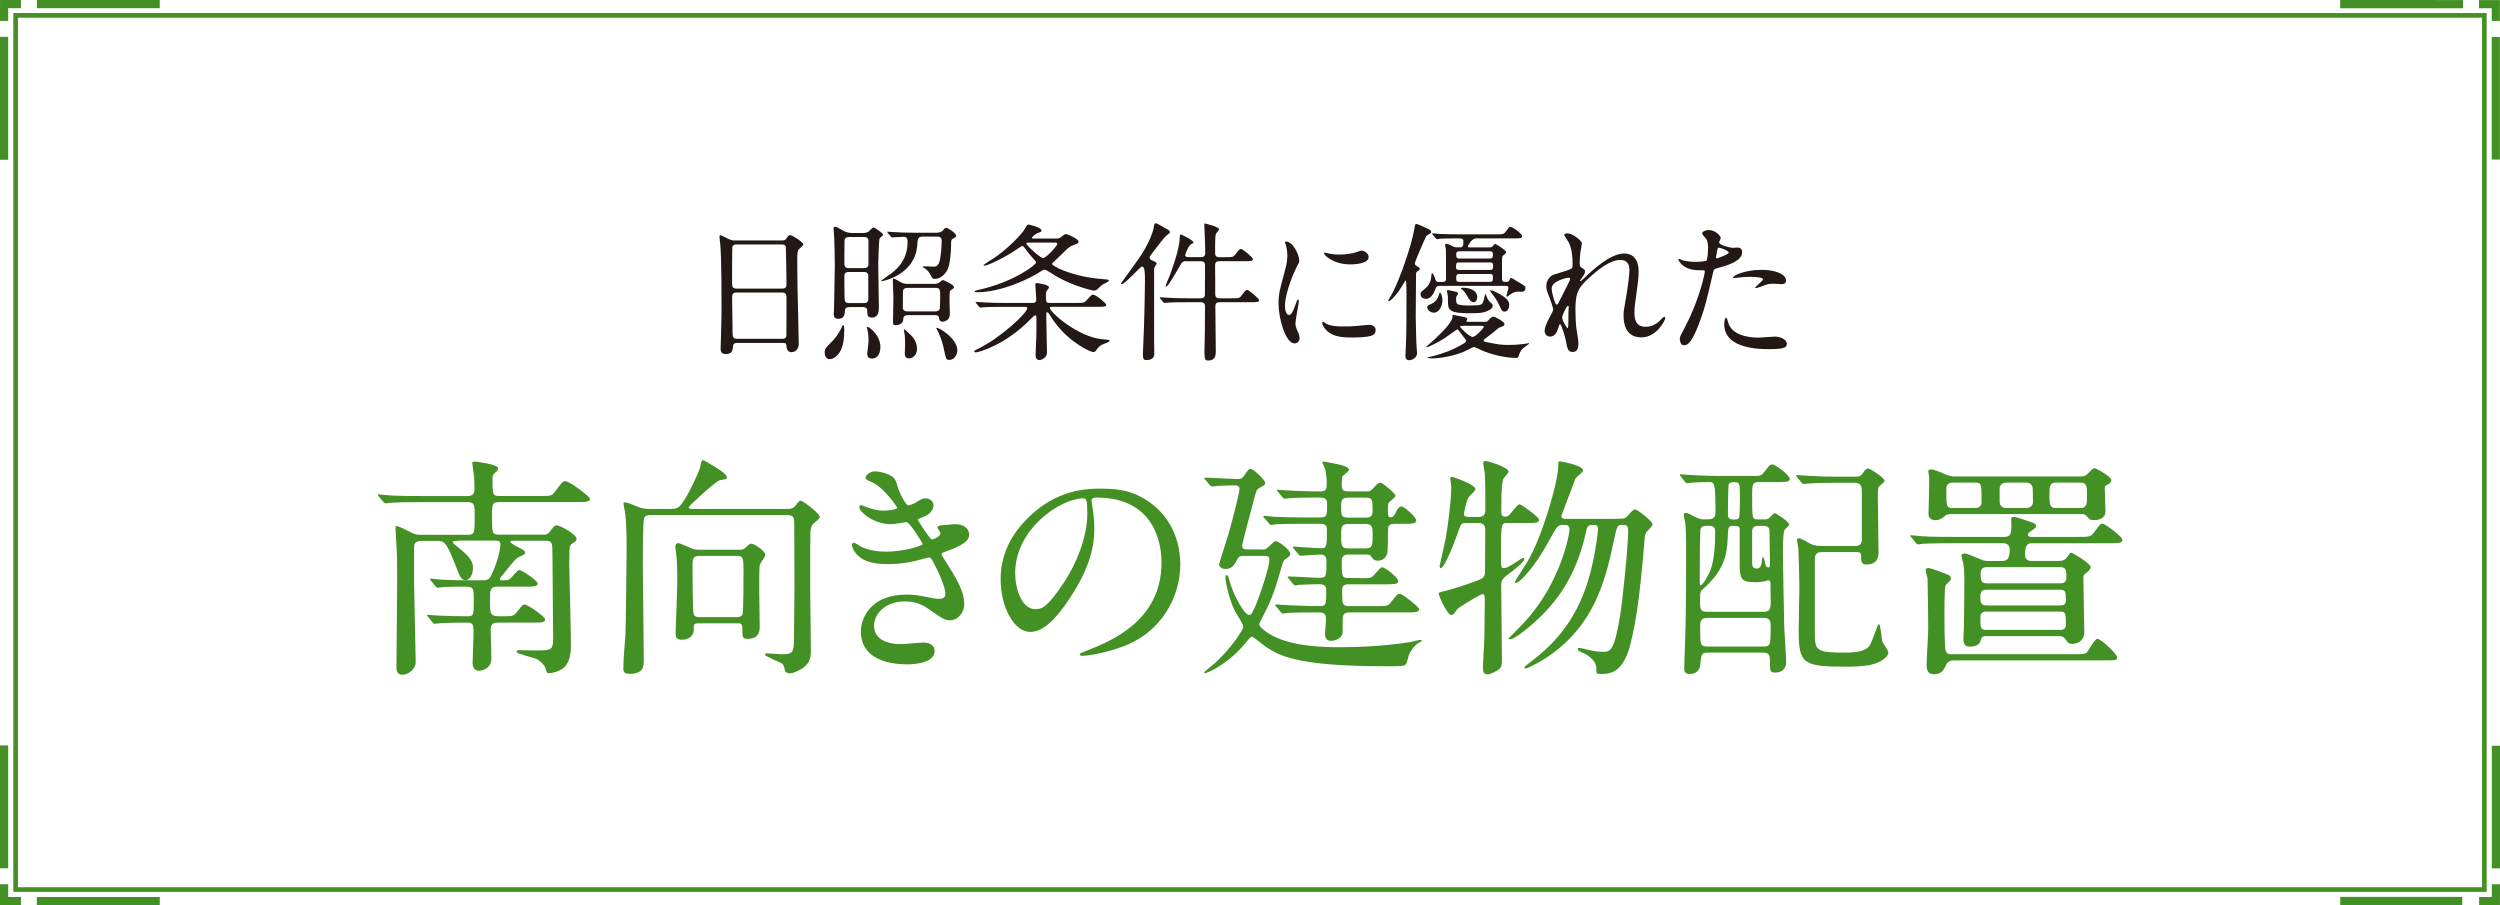 <?xml version="1.0" encoding="UTF-8"?><svg id="_レイヤー_2" xmlns="http://www.w3.org/2000/svg" viewBox="0 0 573.84 207.77"><defs><style>.cls-1{fill:#439024;}.cls-2{fill:#231815;}.cls-3{fill:none;stroke:#439024;stroke-width:1.07px;}</style></defs><g id="_レイヤ_1"><rect class="cls-3" x="3.59" y="3.53" width="566.66" height="200.65"/><polygon class="cls-1" points="571.94 4.81 571.94 1.89 569.01 1.89 569.01 .02 573.82 .02 573.82 4.81 571.94 4.81"/><rect class="cls-1" x="571.94" y="8.48" width="1.88" height="28.14"/><polygon class="cls-1" points="565.36 1.89 537.15 1.89 537.15 0 565.36 .01 565.36 1.89"/><polygon class="cls-1" points="4.81 1.88 1.88 1.88 1.88 4.81 0 4.81 .01 0 4.81 0 4.81 1.88"/><rect class="cls-1" x="8.47" width="28.2" height="1.88"/><polygon class="cls-1" points="1.88 8.45 1.88 36.67 0 36.67 0 8.45 1.88 8.45"/><polygon class="cls-1" points="1.88 202.97 1.88 205.89 4.81 205.89 4.81 207.76 0 207.76 0 202.97 1.88 202.97"/><rect class="cls-1" y="171.1" width="1.88" height="28.2"/><rect class="cls-1" x="8.45" y="205.89" width="28.22" height="1.87"/><polygon class="cls-1" points="569.04 205.89 571.96 205.89 571.96 202.97 573.84 202.97 573.83 207.77 569.04 207.77 569.04 205.89"/><rect class="cls-1" x="537.17" y="205.87" width="28.01" height="1.88"/><polygon class="cls-1" points="571.96 199.32 571.96 171.17 573.84 171.17 573.84 199.32 571.96 199.32"/><path class="cls-2" d="M169.25,78.7c-.21,0-.93,0-.99.72-.07.89-.14,1.85-1.65,1.85-1.13,0-1.2-.69-1.2-1.27,0-.14.21-7,.21-8.3,0-3.74,0-11.9-.27-15.37-.03-.31-.21-1.75-.21-2.06,0-.17.03-.27.21-.27.14,0,.31.07,1.61.72.96.45,1.13.48,1.71.48h10.5c.72,0,.99,0,1.23-.34.51-.72.65-.89.99-.89.48,0,2.98,1.61,2.98,2.13,0,.24-.17.38-.75.89-.45.34-.62.58-.62,2.23,0,3.67.03,4.29.07,7.31.03,1.96.27,10.63.27,12.42,0,1.2-.79,1.89-1.72,1.89-.1,0-.99,0-1.1-1.3-.03-.58-.03-.82-.72-.82h-10.57ZM179.54,66.25c.99,0,.99-.65.99-1.1,0-.41-.1-8.4-.17-8.58-.21-.45-.65-.45-.86-.45h-10.6c-.48,0-.75.31-.79.51-.07.27-.07,7.72-.07,8.34,0,.65.03,1.27.96,1.27h10.53ZM179.51,77.77c.31,0,.93,0,.99-.72.03-.21.03-7.82.03-8.61,0-.72-.07-1.3-.99-1.3h-10.5c-.89,0-.99.51-.99,1.2,0,1.13.1,6.65.1,7.89,0,1.1.1,1.54,1.03,1.54h10.33Z"/><path class="cls-2" d="M193.78,75.99c0,1.44-.14,3.67-1.23,5.15-.58.75-1.37,1.3-2.06,1.3-.99,0-1.2-1.03-1.2-1.54,0-.86.31-1.13,1.48-2.3,1.44-1.41,2.2-2.92,2.47-3.57.03-.1.21-.41.31-.41.24,0,.24.82.24,1.37ZM194.95,70.5c-.58,0-1.03.17-1.03.96,0,.69-.17,1.72-1.51,1.72-1.03,0-1.03-.69-1.03-1.1,0-.24.07-1.41.07-1.68.03-.75.17-8.88.17-9.33,0-1.89-.07-4.73-.14-6.59,0-.27-.14-1.54-.14-1.82,0-.31,0-.62.31-.62s.48.07,1.75.82c.72.45,1.44.62,2.26.62h2.4c.51,0,.96-.07,1.37-.38.17-.1.82-.89,1.06-.89s2.23,1.3,2.23,1.71c0,.14-.75.65-.82.79-.17.41-.31,5.73-.31,5.76,0,1.44.14,8.51.14,10.12,0,.62,0,2.3-1.54,2.3-.99,0-1.13-.41-1.13-1.58,0-.82-.72-.82-1-.82h-3.12ZM194.88,54.41c-.58,0-1.03.24-1.03.89,0,.89-.07,5.28-.03,5.52.14.72.75.72,1.03.72h3.46c.58,0,1.03-.24,1.03-.89v-5.39c0-.86-.75-.86-1.03-.86h-3.43ZM194.81,62.44c-.31,0-1,0-1,.96,0,.55,0,5.32.1,5.62.21.55.69.55.96.55h3.4c.31,0,1.03,0,1.03-.93v-5.28c0-.93-.72-.93-.99-.93h-3.5ZM202.08,79.69c0,.86-.27,2.61-1.99,2.61-.89,0-1.03-.69-1.03-1.06,0-.48.31-2.47.31-2.88,0-.75-.1-2.2-.27-2.71-.1-.27-.17-.51-.1-.62.24-.24,3.09,1.72,3.09,4.67ZM211.75,54.31c-1.1,0-1.13.75-1.2,1.89-.45,6.96-7.96,8.34-8.13,8.34-.03,0-.17-.03-.17-.1,0-.04,1.23-.89,1.37-1,1.58-1.06,4.7-3.22,4.7-7.92,0-.34,0-1.17-.86-1.17-.38,0-2.5.14-2.68.14-.14,0-.21-.07-.31-.21l-.69-.79q-.14-.17-.14-.24c0-.07.07-.07.14-.07.21,0,1.27.1,1.48.1.99.07,2.78.14,4.73.14h4.91c1.03,0,1.41-.41,1.51-.51.31-.38.51-.62.82-.62.38,0,2.26,1.27,2.26,1.82,0,.24-.07.27-.86.75-.31.17-.31.55-.31.86,0,.17,0,3.88-.69,5.83-.38,1.03-1.54,2.47-3.05,2.47-.38,0-.55-.07-.79-.55-.41-.79-.69-1.3-1.51-1.89-.07-.03-.51-.24-.51-.34s.07-.1.99-.1c.21,0,1.51.07,1.61.07.72,0,1.1-.58,1.2-.93.41-1.13.58-3.91.58-5.04,0-.93-.75-.93-.99-.93h-3.43ZM208.29,72.35c-.79,0-.96.51-.96.96,0,.93-.99,1.34-1.71,1.34-.65,0-.65-.38-.65-.69,0-.79.1-4.73.1-5.63,0-.58-.14-3.33-.14-3.95,0-.17,0-.45.21-.45.24,0,1.58.86,1.92.99.58.24.93.24,1.3.24h6.17c.27,0,.58-.03.96-.24.17-.1.79-.65.96-.65.1,0,2.5,1.06,2.5,1.61,0,.27-.07.34-.55.62-.45.27-.45.51-.45,2.54,0,.45.07,2.61.07,3.09,0,1.61-1.58,1.71-1.68,1.71-.69,0-.79-.58-.82-.93-.03-.17-.07-.58-.93-.58h-6.31ZM208.22,66.08c-.31,0-.96.1-.96.93,0,.55-.03,3.02-.03,3.53,0,.75.55.93.96.93h6.59c.31,0,.96-.1.96-.93,0-.31.07-1.75.07-2.06,0-1.99,0-2.4-.99-2.4h-6.59ZM208.26,76.16c1.06.93,2.23,1.99,2.23,3.94,0,1.37-.99,2.16-1.82,2.16-.99,0-.99-.75-.99-1.27,0-.27.07-1.47.07-1.75,0-.1,0-2.13-.14-2.74-.17-.72-.17-.82-.14-.86.1-.1.31.07.79.51ZM219.75,80.38c0,1.27-.89,2.23-1.82,2.23-.75,0-.79-.21-1.17-1.99-.58-2.95-1.47-4.56-1.68-4.94-.14-.21-.17-.38-.14-.41.27-.31,4.8,2.33,4.8,5.11Z"/><path class="cls-2" d="M230.11,70.43c-2.54,0-3.67.03-4.36.1-.1,0-.62.07-.72.07-.14,0-.17-.07-.31-.21l-.65-.79q-.14-.17-.14-.24s.03-.07.1-.07c.24,0,1.3.1,1.51.1,1.68.1,3.09.14,4.7.14h6.69c.38,0,.93,0,.93-.75,0-.55-.21-2.85-.21-3.33,0-.45.14-.48.31-.48.14,0,2.81.34,2.81.96,0,.14-.03.27-.31.58-.31.34-.38.55-.38,1.1,0,1.72,0,1.92.93,1.92h6.14c1.54,0,1.71,0,2.3-.65.99-1.1,1.1-1.24,1.47-1.24.69,0,3.02,2.02,3.02,2.33,0,.45-.75.45-1.85.45h-10.57c-.27,0-.55,0-.55.24,0,1,6.45,6.66,11.97,7.2.17,0,1.27.14,1.54.14.14.03.21.1.21.21,0,.31-1.51.79-1.78.93-.65.38-.79.55-1.44,1.44-.1.14-.27.24-.51.24-.62,0-5.32-2.09-8.78-6.72-.31-.41-.99-1.44-1.44-2.16-.1-.14-.24-.27-.38-.27-.21,0-.21.38-.21.55,0,1.37.17,7.48.17,8.71s-1.3,1.71-1.72,1.71c-.69,0-.89-.55-.89-1.03,0-.75.14-3.98.17-4.63,0-.41.03-2.54.03-3.5,0-.72,0-1.1-.27-1.1-.21,0-.55.34-1.27,1.06-5.76,5.87-11.87,7.44-12.35,7.44-.31,0-.41-.17-.41-.24,0-.14.07-.17.75-.51,5.42-2.61,11.42-8.33,11.42-9.36,0-.34-.41-.34-.55-.34h-5.15ZM242.42,54.76c.55,0,.82-.07,1.27-.45.48-.41.72-.58,1.03-.58.27,0,2.85,1.1,2.85,1.72,0,.38-.1.41-1.54.96-.58.24-1.06.69-2.23,1.85-.69.69-1.37,1.34-2.09,1.99-.07.07-.21.21-.21.34,0,.45,4.08,2.67,10.39,3.36,1.27.14,1.75.17,2.23.21.14,0,.41.03.41.24,0,.27-1.27.82-1.51.96-.21.14-1.03.93-1.2,1.1-.21.17-.41.24-.72.24-.41,0-4.73-1.03-8.68-3.29-.41-.24-2.26-1.51-2.61-1.51-.31,0-.48.1-1.1.51-2.06,1.41-8.78,4.67-14.34,4.67-.21,0-.65,0-.65-.21,0-.14.07-.14.79-.31,8.13-1.78,13.31-5.76,13.31-6.31,0-.17-.03-.24-.58-.82-1.37-1.51-1.75-2.09-2.02-2.5-.21-.31-.38-.45-.55-.45s-.45.17-1.03.58c-2.88,2.02-6.96,3.94-7.72,3.94-.1,0-.17-.07-.17-.1,0-.17,2.13-1.48,2.54-1.75,2.88-1.96,5.59-4.77,6.52-5.97.38-.48.89-1.65,1.2-1.65.24,0,3.05.69,3.05,1.37,0,.31-.07.31-.99.65-.38.14-1.23.89-1.23,1.03,0,.17.17.17.45.17h5.15ZM236.21,55.68c-.41,0-.62,0-.62.21,0,.48,3.29,3.36,3.81,3.36.72,0,3.29-2.81,3.29-3.29,0-.27-.27-.27-.45-.27h-6.04Z"/><path class="cls-2" d="M257.31,65.05c0-.07,4.05-5.56,4.73-6.66.86-1.3,2.61-4.49,2.88-6.69.03-.34.21-.45.38-.45.38,0,1.75.93,2.02,1.06.69.34,1.23.58,1.23,1,0,.21-.75.69-.86.79-.58.58-1.34,1.54-3.22,4.01-.38.51-.58.79-.58,1,0,.38.27.55.62.69.62.27.99.45.99.69,0,.14-.38.69-.45.79-.14.24-.14.48-.14.79v16.57c0,.45.07,2.44.03,2.81-.1.96-1.03,1.2-1.82,1.2-.51,0-.79-.17-.79-1.23,0-.17.1-2.2.1-2.44.24-4.77.38-12.97.38-14.2,0-.69,0-1.96-.1-2.68-.03-.21-.17-.93-.58-.93-.38,0-3.98,4.15-4.67,4.05-.14-.03-.17-.1-.17-.17ZM272.26,59.94c-.41,0-.86,0-1.37.96-.65,1.13-2.74,4.87-3.19,4.87-.1,0-.14-.1-.14-.17,0-.17.79-1.96.93-2.33.24-.65,2.26-5.9,2.3-8.75,0-.24,0-.72.21-.72.03,0,2.92,1.27,2.92,1.85,0,.14-.07.21-.58.45-.55.27-1.3,2.26-1.3,2.47,0,.38.45.45.72.45h2.92c.86,0,.96-.55.96-1,0-1.54-.07-2.57-.07-2.95,0-.48-.14-2.88-.14-3.43,0-.24,0-.34.14-.34.07,0,3.26.75,3.26,1.34,0,.17-.69.89-.75,1.1-.1.41-.17.69-.17,4.19,0,.48,0,1.1.96,1.1h1.44c1.58,0,1.78,0,2.2-.58.93-1.2,1.03-1.3,1.34-1.3.41,0,2.74,1.92,2.74,2.33,0,.48-.69.48-1.82.48h-5.9c-.75,0-.96.31-.96.96.03.96.03,5.52.03,6.59,0,.96.65.96,1.06.96h2.74c1.58,0,1.75,0,2.2-.58.89-1.2.99-1.34,1.34-1.34.38,0,2.74,1.96,2.74,2.37,0,.45-.72.45-1.85.45h-7.17c-1.03,0-1.03.55-1.03,1.2,0,1.44.1,8.51.1,10.12,0,.65,0,2.06-1.75,2.06-.51,0-.86,0-.86-1.89,0-.69.1-4.19.1-4.97,0-1.85.03-3.74.03-5.59,0-.93-.69-.93-.99-.93h-3.22c-.82,0-3.16,0-4.36.1-.1,0-.58.07-.72.07-.1,0-.17-.07-.31-.21l-.65-.79q-.14-.17-.14-.24c0-.07.07-.07.1-.07.24,0,1.27.1,1.51.1.99.07,2.78.14,4.73.14h3.02c.34,0,.86-.03,1-.65.03-.21.03-6.59.03-7,0-.21,0-.86-.89-.86h-3.43Z"/><path class="cls-2" d="M295.83,72.28c.58,0,.89-.55,1.65-2.67.21-.58.31-.86.48-.86s.17.34.17.41c0,.38-.79,4.39-.79,5.21,0,.58.48,1.61.55,1.78.24.48.41,1.06.41,1.51,0,.69-.55,1.17-1.13,1.17-2.13,0-3.7-5.83-3.7-9.12,0-2.2.27-3.19,1.44-7.48.58-2.09.58-2.95.58-3.57,0-1.1-.21-2.02-.34-2.43-.03-.1-.21-.51-.21-.62s.14-.17.27-.17c1.58,0,3.02,3.12,3.02,4.36,0,.38,0,.41-.65,1.58-.38.72-2.64,5.76-2.64,8.85,0,1.03.34,2.06.89,2.06ZM315.76,75.72c0,1.34-1.03,1.75-5.83,1.75-3.36,0-4.63-.86-5.35-1.54-.17-.17-1.06-1.06-1.06-1.72,0-.07,0-.34.17-.34.14,0,.69.41.82.48.99.51,2.4.58,3.67.58.89,0,2.13,0,2.98-.1.48-.03,2.88-.27,3.02-.27,1.3,0,1.58.75,1.58,1.17ZM314.15,59.01c0,1.68-3.81,1.68-4.22,1.68-3.88,0-6-2.09-6-2.54,0-.07.03-.17.24-.17.1,0,.51.14.96.24.79.17,1.72.21,2.33.21,1.68,0,3.29-.34,3.77-.51,1.03-.38,1.13-.41,1.48-.38.62.1,1.44.69,1.44,1.48Z"/><path class="cls-2" d="M321.97,65.42c-1.65,2.81-3.05,3.74-3.16,3.74s-.17-.1-.17-.17c0-.03.86-1.51,1.03-1.82,1.75-3.43,4.25-10.63,4.91-14.3.24-1.3.27-1.47.51-1.47.27,0,1.92.75,2.33.96.82.38,1.1.51,1.1.93,0,.24-.99.72-1.13.89-.21.31-2.64,5.9-2.64,6.28s.34.58.69.75c.27.14.45.27.45.51s-.07.27-.55.58c-.24.17-.31.31-.31.65,0,1-.07,9.4-.07,9.71,0,.38.1,6,.21,7.24,0,.17.1.79.1,1.13,0,1.2-1.3,1.65-1.78,1.65-.89,0-.89-.62-.89-1.17,0-.34.1-1.82.1-2.13.14-2.57.14-8.68.14-11.22,0-.48,0-3.7-.14-3.74-.14-.04-.21.07-.72.99ZM331.19,64.7c.69,0,.72-.41.72-.79,0-4.91,0-6.07-.03-6.69-.03-.14-.17-.79-.17-.93,0-.24.17-.34.38-.34.27,0,1.34.58,1.58.69.38.14.62.14,1.34.14.51,0,.89,0,.89-1.24,0-.82-.17-.82-1.65-.82s-3.05.03-3.7.07c-.1.03-.62.1-.72.1s-.17-.1-.31-.24l-.65-.79c-.14-.14-.14-.17-.14-.21,0-.07.03-.1.1-.1.24,0,1.3.14,1.51.14,1.68.07,3.09.1,4.7.1h8.71c1.03,0,1.44,0,1.89-.65.69-.96.75-1.06,1.03-1.06.62,0,2.71,1.58,2.71,2.16,0,.48-.65.48-1.82.48h-8.75c-1.03,0-1.89,1.71-1.89,1.82,0,.24.17.24.34.24h4.6c.34,0,.62,0,.93-.45.24-.31.24-.34.41-.34.21,0,2.5,1.44,2.5,1.89,0,.27-.14.34-.62.72-.31.21-.31.38-.31,1.85v3.43c0,.41.03.82.65.82.72,0,.79,0,.96-.27.07-.1.31-.65.41-.65.17,0,.38.14,2.16,1.2,1.1.69,1.2.75,1.2,1.17,0,.31-.21.82-.79.82-.14,0-.69-.03-.82-.03-.72,0-1.23.21-1.96.69-.1.07-.51.45-.62.45-.14,0-.17-.1-.17-.21,0-.21.45-1.54.45-1.85,0-.38-.31-.41-.51-.41h-15.2c-.79,0-.82.14-1.27,1.27-.31.75-1,1.71-1.89,1.71-.75,0-1.3-.38-1.3-1.03,0-.45.07-.51.79-1.1.82-.65,1.54-1.44,1.68-3.05.07-.65.07-.72.17-.72.21,0,.51.69.58.93.34.99.38,1.1,1.03,1.1h.86ZM341.01,73.86c.34,0,.38-.07.82-.55.21-.24.55-.62.93-.62.45,0,2.57,1.13,2.57,1.71,0,.38-.21.45-.99.72-.38.14-.62.34-.89.62-.69.62-1.96,1.51-2.68,2.09-.1.07-.21.17-.21.31,0,.24.27.31.45.34,2.95.62,3.5.69,5.39.69,1.58,0,2.74-.14,3.74-.27.14-.04.65-.14.75-.14.07,0,.1.03.1.14,0,.03-1.3.93-1.51,1.17-.51.55-.62.82-.93,1.75-.1.27-.27.34-.51.34-2.54,0-5.9-.79-8.3-1.92-.1-.07-1.23-.58-1.34-.58-.27,0-.41.07-1.58.69-2.74,1.44-6.76,1.92-7.99,1.92-.21,0-1.23,0-1.23-.21,0-.03,1.34-.31,1.58-.38,2.13-.62,3.98-1.17,6.76-2.81.41-.24.58-.45.58-.69,0-.14-.1-.24-.93-1.3-.14-.17-.75-1.03-.89-1.17-.07-.1-.17-.1-.24-.1s-2.5,1.78-2.98,2.09c-1.44.93-3.7,2.02-4.05,2.02-.03,0-.1-.04-.1-.1,0-.03,1.48-1.3,1.75-1.54,1.75-1.61,4.32-4.12,4.32-5.39,0-.38,0-.41.17-.41.03,0,1.48.27,1.61.31,1.44.27,1.61.31,1.61.72,0,.07-.21.41-.21.48s.03.07.34.07h4.08ZM330.37,67.41c.03-.14.07-.27.14-.27.24,0,.58.96.58,1.82,0,1.13-.69,2.81-1.96,2.81-.93,0-1.54-.79-1.54-1.23,0-.34.24-.48.82-.72.79-.34,1.37-.82,1.72-1.75,0-.03.17-.41.24-.65ZM334.45,69.71c.27.41,2.23.41,2.78.41,2.85,0,2.98-.07,3.33-1.2.07-.24.34-1.51.41-1.51.03,0,.41,1.1.55,1.3.34.55.58.72.86.93.17.17.24.27.24.58,0,.75-1.17,1.17-1.75,1.37-.41.14-.93.31-3.64.31-4.25,0-4.87-.62-4.87-2.5,0-.96,0-1.44-.1-1.92-.03-.1-.14-.51-.14-.62,0-.24.14-.27.27-.27.21,0,.62.1,1.3.27.82.17.96.21.96.58,0,.14-.34.58-.38.72-.03.21-.14,1.13.17,1.54ZM335.07,60.24c-.65,0-.86.03-.86,1,0,.72.34.72.86.72h6.79c.69,0,.86-.04.86-1,0-.72-.34-.72-.86-.72h-6.79ZM335.07,57.67c-.41,0-.82,0-.82.75s.14.93.82.93h6.79c.41,0,.82,0,.82-.75s-.14-.93-.82-.93h-6.79ZM341.9,64.7c.62,0,.79-.14.79-1.06,0-.75-.34-.75-.79-.75h-6.86c-.65,0-.79.14-.79,1.06,0,.72.34.75.79.75h6.86ZM335.86,74.79c-.65,0-.72,0-.72.14,0,.31,2.16,2.4,2.88,2.4s2.57-2.02,2.57-2.33c0-.17-.1-.21-.51-.21h-4.22ZM335.31,66.18c0-.14.45-.14.51-.14,1.27,0,3.26.48,3.26,2.16,0,.55-.27,1.17-.82,1.17-.65,0-1.13-.79-1.27-1.06-.51-.89-.62-1.06-1.06-1.58-.07-.1-.62-.41-.62-.55ZM342.03,66.76s.03-.14.17-.14c.1,0,.69.21,1,.34,3.09,1.51,3.22,2.37,3.22,3.16,0,.58-.38,1.41-1.06,1.41-.51,0-.69-.31-.82-.62-.69-1.47-.93-1.99-1.82-3.19-.21-.27-.69-.86-.69-.96Z"/><path class="cls-2" d="M363.1,55.85c0,.27-.31,1.78-.34,2.09-.03.21-.17,1.58-.17,2.47,0,.72.1.89.72,1.2.31.17.51.34.51.69,0,.1-.03.51-.31.89-.72,1-.82,1.13-.82,1.24,0,.07.03.1.1.1s.17-.07.86-.72c1.78-1.71,5.93-5.62,9.12-5.62,2.33,0,3.36,1.65,3.36,4.08,0,1.27-.17,2.85-.41,4.39-.51,3.46-.55,3.98-.55,5.15,0,1.34.21,3.19,2.54,3.19.55,0,2.02,0,3.6-1.71.24-.27.55-.58.72-.58.14,0,.21.17.21.27,0,.48-1.89,4.46-5.52,4.46-4.05,0-4.05-4.08-4.05-5.01,0-.82.03-1.2.41-3.22.58-3.12.93-6.31.93-7.17,0-.62,0-2.37-2.13-2.37-2.44,0-5.35,2.44-7.62,4.56-2.3,2.16-2.64,3.57-2.64,7.03,0,1.54.1,3.46.27,4.42.34,2.23.41,2.5.41,3.19,0,1.13-.27,1.92-1.34,1.92s-1.2-.79-1.54-2.61c-.07-.45-.99-3.77-1.34-3.77-.14,0-.17.1-.41.93-.31,1.03-.86,1.92-1.89,1.92-.79,0-1.23-.69-1.23-1.27,0-1.2,1.17-3.22,1.51-3.84.14-.27.45-.79.45-1.13,0-.38-.62-2.09-.79-2.57-.75-1.92-.79-2.16-.79-2.74,0-1.54,1.03-2.47,1.72-2.68,2.37-.72,3.67-1.1,4.08-1.41.21-.14.24-.38.24-.99,0-1.85-.17-3.43-.89-5.01-.14-.27-1.03-1.47-1.03-1.71,0-.31.55-.34.79-.34,1.13,0,3.26,1.68,3.26,2.3ZM360.01,63.74c-.27,0-3.84.72-3.84,2.44,0,1.2.82,3.77,1.13,3.77.14,0,.31-.21.38-.34.07-.17,1.92-3.77,2.09-4.12.31-.62.69-1.37.62-1.54-.07-.17-.24-.21-.38-.21ZM360.01,71.7c0-.17.07-1.13.07-1.2,0-.1,0-.31-.17-.31-.34,0-1.34,2.26-1.34,2.64,0,.86,1.13,2.47,1.2,2.47.24,0,.24-.24.24-3.6Z"/><path class="cls-2" d="M386.8,74.99c3.53-6.69,4.53-12.59,4.53-12.62,0-.34-.14-.34-1.23-.34-.72,0-1.92-.03-3.05-.62-1.1-.55-1.78-1.51-1.78-1.85,0-.1.1-.14.14-.14.14,0,.65.27.79.31.51.17,1.92.38,3.05.38.51,0,2.16-.07,2.44-.31s.38-2.57.38-2.81c0-.27,0-1.44-.41-2.13-.14-.17-.96-1.03-.96-1.27,0-.34.65-.79,1.54-.79,1.54,0,2.74,1.41,2.74,1.82,0,.17-.38.86-.38,1.03,0,.65,2.74,1.24,3.09,1.24.14,0,.89-.07,1.06-.07.27,0,1.13,0,1.13,1.06,0,1.92-2.92,2.92-5.18,3.53-1.17.31-1.3.34-1.44.96-1.75,7.48-1.78,7.51-2.5,9.74-2.37,7.13-3.6,7.13-4.25,7.13-.82,0-.93-1.13-.93-1.51,0-.41.17-.75,1.23-2.74ZM394.04,59.32c.17,0,2.78-.93,2.78-1.37,0-.34-1.85-1.1-2.23-1.1-.21,0-.31.07-.38.41-.14.69-.14.79-.31,1.61-.03.24-.07.45.14.45ZM396.64,73.86c.72,2.98,4.42,3.64,7.03,3.64.58,0,3.19-.24,3.74-.24,1.17,0,2.74.58,2.74,1.71,0,.99-1.27,1.17-4.19,1.17-5.56,0-10.19-1.41-10.19-5.73,0-.79.21-1.51.48-1.51.14,0,.34.86.38.96ZM404.22,61.93c3.26,0,5.73.96,5.73,2.47,0,.82-.72.82-.99.82-.31,0-1.65-.1-1.92-.1-.62,0-1.13,0-2.54.55-.86.31-1.2.45-1.44.45-.07,0-.17,0-.17-.1,0-.24,1.78-1.54,1.78-1.92,0-.51-2.44-.55-2.95-.55-.75,0-1.68.03-2.47.14-.21.03-1,.14-1.13.14-.03,0-.27,0-.31-.07-.24-.45,2.74-1.82,6.41-1.82Z"/><path class="cls-1" d="M105.16,124.15c-.75,0-1.24,0-1.24.27s.43.59.92.97c3.72,2.8,3.72,4.04,3.72,5.07,0,1.56-.86,2.7-1.67,2.7-1.08,0-1.35-.86-2.21-3.07-2.26-5.93-2.75-5.93-4.47-5.93h-3.45c-1.62,0-1.72.75-1.72,1.78v6.68c0,2.75.38,18,.38,19.35,0,1.72-1.83,2.91-3.02,2.91-1.4,0-1.4-1.19-1.4-1.83,0-3.02.16-16.39.16-19.14,0-5.5,0-6.15-.27-10.73,0-.32-.11-1.62-.11-1.89,0-.22,0-.54.22-.54.54,0,2.43.97,3.45,1.51.86.49,1.46.49,2.32.49h10.57c1.62,0,1.62-.43,1.62-4.15,0-2.43,0-3.34-1.51-3.34h-11c-4.74,0-6.31.11-6.85.16-.16,0-.97.11-1.13.11s-.27-.11-.48-.32l-1.02-1.24c-.22-.22-.22-.27-.22-.38,0-.05.05-.11.16-.11.38,0,2.05.22,2.37.22,2.64.16,4.91.16,7.44.16h10.62c1.56,0,1.56-1.08,1.56-1.51,0-.97,0-2.26-.11-3.18-.05-.49-.38-2.53-.38-2.91,0-.32.32-.32.54-.32.05,0,5.39.59,5.39,1.56,0,.38-.16.54-.7,1.02s-.59.65-.59,1.4c0,3.56,0,3.93,1.56,3.93h9.38c2.43,0,2.69,0,3.34-.92,1.67-2.21,1.83-2.48,2.43-2.48,1.02,0,5.66,3.56,5.66,4.04,0,.75-1.08.75-2.91.75h-17.9c-1.67,0-1.67.65-1.67,3.18,0,3.88,0,4.31,1.62,4.31h10.08c.81,0,1.08-.11,1.56-.7,1.02-1.29,1.13-1.46,1.56-1.46.75,0,4.58,2.1,4.58,3.07,0,.49-.16.59-.97,1.13-.54.32-.65.81-.65,1.78,0,.49-.05,2.75-.05,3.23.05,2.86.38,15.52.38,18.11,0,2.26-.27,4.42-1.94,5.61-.86.59-2.21,1.02-3.02,1.02-.54,0-.59-.05-.86-1.08-.22-.92-1.73-2.1-2.26-2.26-.32-.05-3.99-1.19-4.04-1.24-.32-.11-.32-.38-.32-.43,0-.22.27-.27.49-.27.86,0,4.8.11,5.55.05,1.73-.11,2.32-.27,2.32-2.53,0-3.02-.16-16.49-.16-19.24,0-2.91,0-3.4-1.67-3.4h-7.17c-.38,0-.81,0-.81.27,0,.32,1.67,1.19,2.16,1.4,1.08.54,1.19.75,1.19,1.02,0,.43-.16.49-1.35,1.02-.75.38-1.02.7-3.61,3.93-.7.86-.81.97-.81,1.19,0,.11.11.27.48.27,1.46,0,1.67-.16,1.94-.43.32-.27,1.62-1.94,1.99-1.94.7,0,4.26,2.43,4.26,3.07,0,.75-1.08.75-2.91.75h-6.41c-1.62,0-1.62.97-1.62,3.02,0,3.4,0,3.83,2.64,3.77,2.43,0,2.7,0,3.45-.86,1.29-1.62,1.4-1.83,1.89-1.83.7,0,4.69,2.8,4.69,3.4,0,.75-1.08.75-2.91.75h-7.87c-.59,0-1.73,0-1.73,1.4,0,1.08.16,5.93.16,6.9,0,2-1.78,2.75-2.91,2.75-.22,0-1.4-.05-1.4-1.83,0-.7.22-5.55.22-6.58,0-2.16,0-2.64-1.51-2.64-3.72,0-5.39.11-5.82.11-.22,0-1.51.16-1.62.16-.16,0-.27-.11-.49-.38l-1.02-1.24c-.22-.22-.22-.27-.22-.32,0-.11.05-.11.16-.11.38,0,2.05.16,2.43.16,2.1.11,4.58.16,6.68.16,1.46,0,1.46-.32,1.46-3.67,0-3.13-.05-3.13-2.59-3.13-1.78,0-4.1.05-4.91.16-.16,0-.7.11-.81.11-.16,0-.27-.16-.49-.38l-1.02-1.24c-.11-.16-.22-.27-.22-.32,0-.11.05-.16.16-.16.38,0,2.05.22,2.37.22,2.64.16,4.91.16,7.38.16h2.05c1.67,0,1.78-.27,2.86-2.86.54-1.35,1.35-4.1,1.35-5.34,0-.92-.65-.92-1.46-.92h-8.25Z"/><path class="cls-1" d="M153.73,116.82c1.78,0,2.1-.27,3.02-1.56,1.35-1.89,3.67-6.79,3.99-8.14.22-1.02.27-1.51.65-1.51.22,0,3.77,2.21,3.99,2.37.27.22,1.46,1.02,1.46,1.56,0,.43-.16.48-1.51.65-1.02.16-7.22,5.98-7.22,6.2,0,.43.32.43.86.43h21.88c1.02,0,1.46-.38,1.78-.81.65-.86.86-1.08,1.13-1.08.59,0,4.42,2.96,4.42,3.72,0,.27-.32.54-.43.65-1.35,1.08-1.67,1.35-1.73,3.07-.05,1.56-.05,2.64-.05,12.61,0,2.05.16,12.18.16,14.5,0,1.89-.54,3.07-2.21,4.1-.54.32-1.83.97-2.64.97-.43,0-.97-.16-1.08-.59-.27-1.13-.32-1.35-.75-1.67-.54-.38-3.88-1.62-3.88-2.05,0-.27.48-.27.59-.27.48,0,2.75.21,3.29.21,2.8,0,2.8-.54,2.8-4.64,0-1.51.11-8.68.11-10.29,0-2.05-.05-12.51-.05-14.55,0-1.83,0-2.48-1.67-2.48h-31.05c-.65,0-1.4,0-1.72.65-.32.65-.32,8.68-.32,10.24,0,3.18.22,18.76.22,22.26,0,1.51,0,3.29-3.18,3.29-1.19,0-1.51-.32-1.51-1.24,0-2.16.32-5.55.48-7.71.11-1.83.27-19.3.27-19.67,0-1.72,0-5.01-.27-7.87-.05-.38-.43-2.26-.43-2.64,0-.11.11-.22.27-.22.65,0,1.56.43,3.02,1.02.97.43,2.05.49,2.96.49h4.37ZM160.58,143.07c-1.35,0-1.35.16-1.35,1.51,0,1.51-1.24,2.26-2.7,2.26-1.08,0-1.46-.38-1.46-1.51,0-.27.38-9.76.38-11.59,0-.59.05-2.53-.11-5.34,0-.43-.32-2.43-.32-2.86,0-.49.16-.86.65-.86.54,0,2.96,1.24,3.56,1.35.65.16,1.08.16,1.51.16h8.68c.65,0,1.19,0,1.51-.32.81-.75,1.13-1.08,1.51-1.08.7,0,3.23,1.67,3.23,2.59,0,.38-1.19,1.94-1.29,2.32-.11.38-.11,4.74-.11,5.5,0,1.19.11,7.12.11,8.41,0,1.08,0,3.02-2.75,3.02-1.24,0-1.24-.27-1.24-2.64,0-.92-.59-.92-1.08-.92h-8.73ZM168.93,141.66c.43,0,1.24,0,1.51-.65.22-.65.22-8.57.22-9.54,0-3.45,0-3.88-1.62-3.88h-8.46c-1.62,0-1.62.86-1.62,2.32,0,.75,0,10.46.27,11.1s1.02.65,1.51.65h8.19Z"/><path class="cls-1" d="M205.64,110.45c.92,3.29,2.43,5.55,2.8,5.55.22,0,1.13-.21,2.1-.86,1.08-.65,1.24-.75,1.89-.75,1.08,0,1.83.7,1.83,1.62,0,.86-.7,2.1-2.32,2.64-.16.05-1.29.49-1.29.65.38.65,2.8,4.53,3.29,4.53.22,0,1.94-.59,1.94-1.51,0-.21-.7-.97-.7-1.19,0-.43.54-.49.75-.54,1.94-.16,3.02-.27,3.34-.27,1.78,0,3.18.86,3.18,2.37,0,.75-.11,1.99-4.74,3.67-1.4.49-1.56.59-1.56.81,0,.27.05.38,1.73,3.02,2.64,4.1,3.45,6.47,3.45,8.46,0,2.21-1.72,3.72-3.13,3.72s-1.72-.27-5.23-2.7c-2.1-1.46-3.94-1.62-5.23-1.62-4.85,0-7.12,3.13-7.12,5.55,0,3.99,4.74,4.26,6.15,4.26.86,0,4.47-.38,5.23-.38.65,0,2.53.21,2.53,1.94,0,3.07-5.66,3.07-6.31,3.07-1.56,0-10.62,0-10.62-7.55,0-3.13,2.32-8.46,10.46-8.46,1.99,0,3.02.22,5.17.65,1.51.32,1.99.32,2.37.32.81,0,1.4-.27,1.4-1.13,0-1.08-.81-3.5-2.43-6.63-.81-1.56-.86-1.72-1.35-1.72-.32,0-2.37.59-2.8.7-2.26.54-4.04.81-6.47.81-3.23,0-5.44-.43-7.12-2.05-.86-.86-1.29-1.89-1.29-2.32,0-.38.27-.54.49-.54.27,0,1.46.86,1.73.97,1.78.81,3.77,1.08,5.66,1.08,4.26,0,8.35-1.4,8.35-1.72s-3.02-5.07-3.67-5.07c-.11,0-2.96.49-3.5.49-4.2,0-7.38-2.91-7.38-3.93,0-.16.11-.43.43-.43.22,0,1.24.43,1.4.49,1.78.59,2.43.75,3.72.75s3.18-.27,3.18-.65c0-.16-2.91-4.42-5.5-5.71-1.56-.75-1.78-.81-1.78-1.19,0-.54,1.02-1.46,2.1-1.46,1.19,0,4.37.65,4.85,2.26Z"/><path class="cls-1" d="M250.54,114.98c0,.16.11.38.11.59.22,1.72.54,3.45.54,5.82,0,3.61-.81,8.62-5.55,15.79-4.31,6.58-7.06,7.87-9.22,7.87-3.56,0-6.74-5.55-6.74-12.13,0-2.86.59-8.3,5.98-13.75,6.85-7.01,14.07-7.01,17.2-7.01,4.91,0,7.17.97,8.68,1.73,5.82,2.86,9.38,8.62,9.38,15.69s-4.04,15.63-13.58,18.97c-4.58,1.62-8.14,1.99-8.95,1.99-.22,0-.54-.05-.54-.38,0-.16.11-.21,1.46-.75,5.61-2.21,17.3-6.85,17.3-20.27,0-2.1-.22-14.93-14.93-14.93-1.08,0-1.13.43-1.13.75ZM233.02,131.53c0,3.5,1.4,8.3,4.69,8.3,1.56,0,2.86-.65,6.58-6.25,2.86-4.37,5.28-10.35,5.28-15.69,0-3.23-.22-3.5-.92-3.5-5.12,0-15.63,6.95-15.63,17.14Z"/><path class="cls-1" d="M289.57,126.14c.81,0,1.02-.05,1.56-.59,1.29-1.19,1.4-1.35,1.73-1.35.54,0,3.29,1.94,3.29,2.96,0,.32-.05.43-.97,1.08-.59.38-.75.97-.86,1.35-1.51,5.23-2.16,7.55-4.31,11.64-.11.21-.97,1.83-.97,2.05,0,.7,1.78,1.89,2.48,2.32,4.8,2.86,12.51,2.96,16.12,2.96,2.7,0,9.43-.11,16.12-1.19.48-.11,2.05-.49,2.21-.49.22,0,.38,0,.38.16,0,.11-.11.16-.92.65-.7.43-1.62,1.62-2.05,2.7-.11.27-.43,1.83-.65,2.05-.43.49-.86.49-4.69.49-20.75,0-24.58-2.53-27.65-4.58-.48-.32-2.69-2.21-3.02-2.21s-.65.43-1.4,1.35c-3.72,4.64-8.68,7.06-9.54,7.06-.05,0-.05-.05-.05-.11,0-.32,2.21-1.94,2.59-2.32,3.45-3.13,6.41-7.55,6.41-8.25,0-.65-1.78-3.29-2.05-3.88-1.29-2.7-2.05-6.47-2.05-7.49,0-.16,0-.49.22-.49.32,0,.43.27.65,1.13,1.24,4.37,3.72,8.03,4.53,8.03.59,0,.86-.65,1.67-2.53.97-2.37,3.02-8.46,3.02-10.19,0-.75-.38-.86-1.35-.86h-4.2c-1.02,0-1.4,0-1.78.75-.65,1.24-1.19,2.26-2.75,2.26-.75,0-1.46-.43-1.46-1.08,0-.22,1.99-6.36,2.32-7.49,1.67-6.09,2.37-9.43,2.37-9.76,0-.65-.48-.86-.97-.86-1.29,0-2.59.05-3.88.11-.22,0-1.24.16-1.46.16s-.32-.11-.48-.32l-1.08-1.24c-.16-.27-.22-.32-.22-.38,0-.11.11-.11.22-.11,1.02,0,6.31.32,7.49.32.75,0,.97-.11,1.46-.81.92-1.35,1.02-1.51,1.46-1.51.59,0,3.34,2.48,3.34,3.23,0,.43-.11.48-1.13,1.02-.81.43-.86.59-1.35,2.43-.54,1.99-2.8,10.46-2.8,10.83,0,.97.59.97,1.4.97h3.07ZM312.21,132.72c1.51,0,2.21,0,2.59-.21.49-.22,1.99-2.32,2.43-2.32.59,0,3.72,2.32,3.72,3.23,0,.7-1.13.7-2.86.7h-8.73c-.75,0-1.29.38-1.29,1.19,0,.59,0,2.91.22,3.23.16.32.59.59,1.08.59h6.47c2.48,0,2.75,0,3.45-.92,1.35-1.73,1.46-1.89,2.05-1.89.65,0,4.42,3.07,4.42,3.5,0,.75-1.08.75-2.86.75h-13.15c-1.51,0-1.56.86-1.56,1.89v2.7c-.22,1.67-2.16,1.94-2.75,1.94-1.29,0-1.29-1.35-1.29-1.62,0-.54.22-2.91.22-3.4,0-1.51-.92-1.51-1.94-1.51-1.24,0-4.96,0-6.85.11-.16.05-.97.16-1.13.16s-.27-.16-.49-.38l-1.02-1.24c-.22-.21-.22-.27-.22-.32,0-.11.05-.16.16-.16.22,0,2.86.21,3.4.21,3.83.16,4.37.16,6.68.16,1.46,0,1.46-.38,1.46-3.67,0-1.24-.86-1.35-1.73-1.35-1.08,0-3.67.11-4.64.16-.11.05-.65.11-.75.11-.16,0-.27-.11-.49-.32l-1.02-1.24c-.16-.16-.22-.27-.22-.38s.05-.11.16-.11c1.13,0,6.09.32,7.12.32,1.62,0,1.62-.38,1.62-3.88,0-.43,0-1.46-1.35-1.46-.65,0-4.2.27-4.64.27-.16,0-.27-.11-.49-.38l-1.02-1.24c-.22-.22-.22-.27-.22-.32,0-.11.05-.16.16-.16.59,0,5.28.38,6.31.38,1.35,0,1.35-.48,1.35-4.42,0-1.19-1.08-1.19-1.67-1.19h-3.23c-1.24,0-4.91,0-6.79.11-.22.05-.97.16-1.19.16-.16,0-.27-.16-.43-.38l-1.08-1.24c-.22-.22-.22-.27-.22-.32,0-.11.05-.16.22-.16.38,0,2.05.22,2.37.22,2.48.11,4.85.16,7.38.16h3.02c1.67,0,1.67-.38,1.67-3.23,0-1.35-.92-1.35-2.16-1.35-2.21,0-5.01.05-6.47.16-.16,0-.97.11-1.13.11-.22,0-.27-.11-.48-.32l-1.02-1.24c-.22-.27-.27-.27-.27-.38s.11-.11.22-.11c.22,0,2.86.22,3.4.22,3.61.16,4.26.16,6.36.16,1.46,0,1.46-.54,1.46-2.32,0-.65-.22-2.43-.38-2.91-.11-.21-.65-1.4-.65-1.51s.16-.11.22-.11c.38,0,3.77.65,4.53.92.54.16,1.4.49,1.4.97,0,.38-1.46,1.29-1.56,1.62-.05.11-.11,1.62-.11,1.94,0,.86.16,1.4,1.51,1.4h4.26c.81,0,.92-.11,1.78-1.08.54-.59.92-.92,1.29-.92.59,0,3.5,2.48,3.5,3.02,0,.32-1.24,1.24-1.46,1.46-.27.27-.27.49-.27,2.1,0,.92,0,1.35.65,1.35.59,0,.81-.38,1.35-1.51.22-.43.59-.97,1.08-.97.75,0,3.4,2.53,3.4,3.18,0,.81-.97.81-2.91.81h-1.89c-1.67,0-1.67.59-1.67,1.78,0,1.67-.05,4.47-.16,4.96-.38,1.4-1.46,1.72-2.16,1.72-.86,0-1.08-.32-1.51-.92-.32-.49-.54-.49-1.51-.49h-3.88c-1.13,0-1.4.81-1.4,1.13,0,3.72,0,4.26,1.4,4.26h2.86ZM309.57,114.23c-1.19,0-1.73.22-1.73,1.78,0,2.37,0,2.8,1.73,2.8h3.77c.75,0,1.72,0,1.72-1.46,0-2.7,0-3.13-1.72-3.13h-3.77ZM309.41,120.27c-1.56,0-1.56.97-1.56,2.26,0,2.7,0,3.34,1.56,3.34h4.04c1.62,0,1.62-.7,1.62-3.29,0-1.35,0-2.32-1.62-2.32h-4.04Z"/><path class="cls-1" d="M336.57,120.05c-1.19,0-1.24.22-1.83,1.94-.49,1.4-3.07,8.41-4.04,8.41-.22,0-.27-.27-.27-.43.05-.32,1.08-4.74,1.4-6.36.49-2.64,1.29-8.68,1.29-11.86,0-.27-.22-1.62-.22-1.89s.05-.43.38-.43c.16,0,5.39,1.78,5.39,2.86,0,.38-1.4,1.56-1.56,1.83-.49.65-1.08,3.56-1.08,3.83,0,.7.7.7,1.13.7h2.32c1.46,0,1.46-1.13,1.46-1.72,0-2.8,0-6.52-.11-8.03,0-.43-.38-2.26-.38-2.7,0-.38.43-.38.59-.38.59,0,5.23,1.46,5.23,2.43,0,.32-1.08,1.4-1.19,1.67-.22.59-.48,1.46-.48,7.65,0,.27,0,1.02.86,1.02.49,0,.75-.16.97-.38.38-.38,1.89-2.48,2.37-2.48.32,0,4.47,2.91,4.47,3.56,0,.75-.97.75-2.59.75h-4.53c-1.62,0-1.62.05-1.62,7.33,0,2.75,0,3.02.65,3.02.7,0,1.73-.65,2.37-1.08,1.72-1.13,1.89-1.24,2.05-1.24.22,0,.27.16.27.32,0,.65-2.8,2.75-3.07,2.96-1.94,1.46-2.21,1.67-2.21,3.13,0,2.7.16,14.66.16,17.09,0,1.19-.16,1.72-.86,2.21-.65.38-1.78,1.02-2.48,1.02-.81,0-1.02-.65-1.02-1.46,0-1.08.27-5.61.32-6.52.05-2.16.11-6.95.11-8.73,0-1.24,0-1.72-.54-1.72-.48,0-5.5,3.07-5.77,3.45-.75,1.02-.97,1.35-1.4,1.35-.92,0-2.91-4.53-2.91-5.01,0-.16.97-.38,1.13-.43.32-.05,3.56-.86,7.92-2.53,1.24-.49,1.62-.75,1.62-2.16,0-1.13.05-7.98.05-9.16.05-1.51-.54-1.83-1.67-1.83h-2.7ZM370.75,119.08c2.1,0,2.32,0,3.07-.92.38-.49,1.08-1.24,1.51-1.24.48,0,3.99,2.7,3.99,3.45,0,.43-1.35,1.62-1.51,1.94-.22.38-.27.65-.43,2.8-1.13,13.64-2.1,18.33-3.02,22.26-1.51,6.42-4.15,7.33-6.63,7.33-1.29,0-1.29-.16-1.29-.49,0-1.35,0-2.53-2.37-3.99-.22-.11-1.35-.65-1.56-.75-.27-.16-.38-.38-.38-.49,0-.27.32-.27.43-.27.22,0,1.19.27,1.46.32,2.05.54,3.56.59,3.88.59,1.67,0,2.59-.05,3.94-8.08.54-3.07,1.89-16.17,1.89-19.78,0-1.29-.59-1.29-1.46-1.29-1.08,0-1.13.38-1.89,3.88-1.67,7.82-3.83,17.25-12.51,24.47-3.67,3.02-7.44,4.64-7.65,4.64-.05,0-.32-.05-.32-.27,0-.16.97-.92,1.62-1.4,9.54-7.17,12.94-15.74,14.66-25.6.27-1.62.65-4.42.65-4.74,0-.43-.11-.97-.92-.97-1.56,0-1.56.21-1.99,2.16-2.32,10.03-6.79,15.85-11.97,20.43-1.72,1.56-4.47,3.67-5.28,3.67-.11,0-.38,0-.38-.22.32-.32,2.8-2.8,3.72-3.83,8.3-9,10.24-20.16,10.24-21.02,0-1.19-.48-1.19-1.51-1.19-1.19,0-1.4.38-3.13,3.56-3.23,5.98-6.74,9.76-7.65,9.76-.16,0-.27-.05-.27-.21,0-.11,2.43-3.88,2.86-4.58,3.18-5.23,6.95-17.63,7.12-21.88.05-1.08,0-1.24.32-1.24.38,0,5.39.92,5.39,2.1,0,.43-1.51,1.46-1.72,1.78-.59,1.51-2.75,7.22-3.29,8.68,0,.49.59.65.97.65h11.43Z"/><path class="cls-1" d="M404.82,119.24c.43,0,.86-.05,1.19-.27.22-.16,1.13-1.19,1.4-1.19.22,0,3.29,1.99,3.29,2.64,0,.22-.97,1.02-1.08,1.24-.38.65-.38,4.31-.38,5.44,0,2.43.27,14.45.32,17.14.05,1.13.43,6.63.43,7.82,0,1.51-1.08,2.32-2.48,2.32-1.24,0-1.24-.27-1.24-2.86,0-1.72-.86-1.72-1.73-1.72h-12.72c-1.29,0-1.35.81-1.51,2.37,0,.59-.16,2.53-2.48,2.53-1.24,0-1.24-.81-1.24-1.35,0-.16.05-1.72.05-1.94.27-7.06.38-9.65.38-23.5,0-5.82-.05-6.9-.22-7.98-.05-.27-.32-1.46-.32-1.73,0-.21.11-.48.43-.48.43,0,1.35.48,1.83.75,1.35.75,1.89.75,2.43.75,1.89,0,2.59,0,2.59-1.78,0-6.79-.27-6.79-1.56-6.79-.97,0-2.53.05-3.5.11-.22,0-1.4.16-1.46.16-.22,0-.27-.11-.48-.32l-.97-1.24c-.16-.27-.22-.27-.22-.38s.11-.11.22-.11c.32,0,1.83.16,2.16.16,1.46.05,4.04.22,6.9.22h6.95c2.26,0,2.48,0,3.18-.92,1.19-1.56,1.29-1.72,1.89-1.72.54,0,3.94,2.37,3.94,3.34,0,.7-1.02.7-2.64.7h-4.37c-1.62,0-1.62.54-1.62,3.29,0,5.12,0,5.28,1.35,5.28h1.29ZM390.37,121.34c-.22.43-.22,10.03-.22,11.7,0,1.13,0,1.29.27,1.29.32,0,1.56-1.83,2.26-3.67.81-2.21,1.02-5.98,1.02-8.41,0-.81-.05-1.56-1.35-1.56-1.19,0-1.67,0-1.99.65ZM404.76,140.43c1.67,0,1.67-.86,1.67-2.43,0-.54-.05-4.21-.05-4.31-.05-.32-.27-.49-.54-.49-.11,0-.65.16-.75.22-.97.22-1.89.22-2.21.22-3.56,0-3.56-.92-3.56-5.17v-7.17c-.16-.59-.65-.59-1.62-.59-1.02,0-1.02.27-1.13,2.8-.16,4.1-.97,7.55-5.61,11.64-.54.43-.75.65-.75,2.53,0,2.1,0,2.75,1.62,2.75h12.94ZM404.76,148.4c1.67,0,1.67-.32,1.67-5.01,0-1.4-.86-1.56-1.62-1.56h-12.94c-1.62,0-1.62.92-1.62,2.37,0,3.77,0,4.2,1.67,4.2h12.83ZM399.1,118.97c.27-.27.27-3.29.27-4.04,0-3.5,0-3.93-.59-4.15q-.27-.11-.92-.11c-.22,0-.86,0-1.08.59-.11.27-.16,5.88-.16,6.58s0,1.4,1.13,1.4c.81,0,1.08,0,1.35-.27ZM403.58,120.7c-.81,0-1.4.22-1.4,1.4v7.01c0,.59.05,1.4,1.02,1.4s1.19-1.02,1.19-1.72c.05-.54.16-.92.32-.92s.38.97.43,1.46c.11.32.27.92.75.92.38,0,.38-.43.38-.7,0-1.08-.11-6.31-.11-7.55,0-.92-.38-1.29-1.4-1.29h-1.19ZM418.13,126.73c-1.56,0-1.56,1.02-1.56,1.94v16.6c0,4.1.32,4.53,7.01,4.53.86,0,3.61,0,4.91-.97.81-.59.92-1.02,2.37-4.85.16-.43.27-.7.43-.7.38,0,.59,3.45.81,4.04.11.38,1.35,1.99,1.35,2.43,0,.7-.92,1.78-2.91,2.53-1.99.75-5.98.75-6.74.75-10.03,0-10.94-.65-10.94-8.46,0-1.4.16-8.36.16-9.97,0-1.51-.16-7.28-.22-8.52,0-.32-.32-1.83-.32-2.16s.27-.38.49-.38c.32,0,1.72.75,2.21,1.08.81.43,1.29.7,3.07.7h7.49c1.24,0,1.51-.43,1.62-1.29v-10.73c0-1.51-.05-2.48-1.62-2.48h-3.77c-1.29,0-4.96,0-6.85.16-.16,0-.92.11-1.13.11-.16,0-.27-.11-.48-.32l-1.02-1.24q-.22-.27-.22-.38c0-.11.11-.11.16-.11.38,0,1.99.16,2.37.16,1.56.11,4.37.22,7.44.22h3.72c.92,0,1.19-.22,1.56-.7.49-.75.81-1.19,1.24-1.19.54,0,3.83,2.16,3.83,2.86,0,.27-1.02,1.02-1.24,1.24-.32.32-.32.92-.32,2.48,0,1.78.16,10.62.16,12.61,0,.81,0,2.86-2.86,2.86-1.13,0-1.13-1.02-1.13-1.78,0-1.08-.43-1.08-1.24-1.08h-7.82Z"/><path class="cls-1" d="M459.69,128.73c.92,0,1.62-.32,1.62-2.64,0-.81-.54-1.4-1.46-1.4h-11.7c-4.74,0-6.25.11-6.79.11-.16.05-.97.16-1.13.16-.22,0-.32-.16-.49-.38l-1.02-1.24c-.22-.22-.27-.27-.27-.32,0-.11.11-.16.22-.16.38,0,2.05.22,2.37.22,2.64.16,4.85.16,7.38.16h11.7c1.56,0,1.56-1.19,1.56-2.64,0-.22-.05-1.35-.05-1.56.05-.38.43-.38.59-.38.7,0,3.4.97,4.31,1.29.43.16.81.32.81.81,0,.32-.11.43-1.19,1.13-.22.16-.65.49-.65.81,0,.43.32.54.65.54h10.67c2.53,0,3.07,0,3.77-.92,1.35-1.89,1.51-2.1,2.05-2.1s4.53,2.96,4.53,3.67c0,.81-1.08.81-2.91.81h-17.84c-.65,0-1.62,0-1.62,2.59,0,.86.48,1.46,1.4,1.46h6.41c.43,0,1.35,0,1.99-1.02.54-.81.59-.86.86-.86s4.42,2.48,4.42,3.29c0,.54-.59,1.02-1.02,1.35-.59.43-.65.54-.65,1.19,0,2,.22,10.83.22,12.61,0,1.02-.81,2.48-2.8,2.48-.75,0-.86-.16-1.46-.97-.54-.81-1.19-.81-1.62-.81h-16.71c-1.02,0-1.13.65-1.13.75-.16,1.02-.92,1.67-2.64,1.67-1.19,0-1.4-.97-1.4-1.83,0-.16.11-1.99.11-2.37.05-.38.11-9.49.11-10.13,0-2.86,0-3.18-.27-4.85-.05-.27-.38-1.46-.38-1.73,0-.43.43-.48.7-.48.59,0,2.48.86,3.4,1.24,1.08.49,1.62.49,2.16.49h3.18ZM448.53,151.58c-1.19,0-1.62.59-1.72.81-.59,1.29-1.08,2.37-2.86,2.37-1.19,0-1.73-.59-1.73-2.16,0-1.19.38-7.06.38-8.35,0-.97-.11-11.16-.16-11.48-.05-.27-.43-1.56-.43-1.89s.27-.49.65-.49c.49,0,2.91.92,3.61,1.19,1.13.43,1.51.54,1.51,1.13,0,.11,0,.27-.11.49-.05.16-.97.92-1.08,1.13-.27.43-.27,5.23-.27,6.25,0,1.13,0,8.09.27,8.73.32.86.92.86,1.29.86h28.46c2.1,0,2.43-.11,2.75-.48.32-.43,1.73-3.07,2.32-3.07.75,0,4.53,3.4,4.53,4.26,0,.7-.27.7-2.86.7h-34.55ZM447.83,118c-.43,0-.92,0-1.4.43-.81.65-1.24.97-2.26.97-.59,0-1.51-.32-1.51-1.35,0-.97.16-5.88.16-7.01,0-1.35,0-1.67-.05-1.89,0-.16-.16-.75-.16-.92,0-.43.32-.49.54-.49.81,0,2.26.65,3.4,1.13,1.08.49,1.67.49,2.16.49h28.95c.38,0,.97,0,1.62-.7,1.08-1.08,1.19-1.19,1.51-1.19s3.83,1.89,3.83,2.75c0,.43-.38.81-.75.97-.65.27-.75.32-.75.92,0,.75.16,4.47.16,5.28,0,1.46-1.29,2-2.64,2-.92,0-1.08-.22-1.56-.81-.32-.38-.7-.59-1.24-.59h-29.97ZM448.26,110.78c-.92,0-1.51.43-1.51,1.35,0,4.2,0,4.47,1.51,4.47h5.07c.92,0,1.51-.43,1.51-1.35,0-4.21,0-4.47-1.51-4.47h-5.07ZM455.92,135.36c-1.35,0-1.35,1.02-1.35,1.67,0,.97,0,1.94,1.35,1.94h16.98c1.29,0,1.29-.86,1.29-.97,0-1.99,0-2.64-1.29-2.64h-16.98ZM455.81,140.37c-.81,0-1.24.48-1.24,1.35,0,2.21,0,2.86,1.24,2.86h17.14c1.24,0,1.24-.92,1.24-1.02,0-2.59,0-3.18-1.24-3.18h-17.14ZM456.03,130.18c-1.4,0-1.4,1.02-1.4,1.56,0,1.19,0,2.16,1.4,2.16h16.93c1.35,0,1.35-1.02,1.35-1.56,0-1.19,0-2.16-1.35-2.16h-16.93ZM460.5,110.78c-1.13,0-1.51.75-1.51,1.4v3.07c0,.43.27,1.35,1.51,1.35h4.58c1.13,0,1.56-.75,1.56-1.4,0-.32-.05-3.02-.05-3.07-.05-.43-.27-1.35-1.51-1.35h-4.58ZM471.77,110.78c-1.35,0-1.35,1.29-1.35,2.64,0,2.1,0,3.18,1.35,3.18h5.88c1.4,0,1.4-1.29,1.4-2.64,0-2.1,0-3.18-1.4-3.18h-5.88Z"/></g></svg>